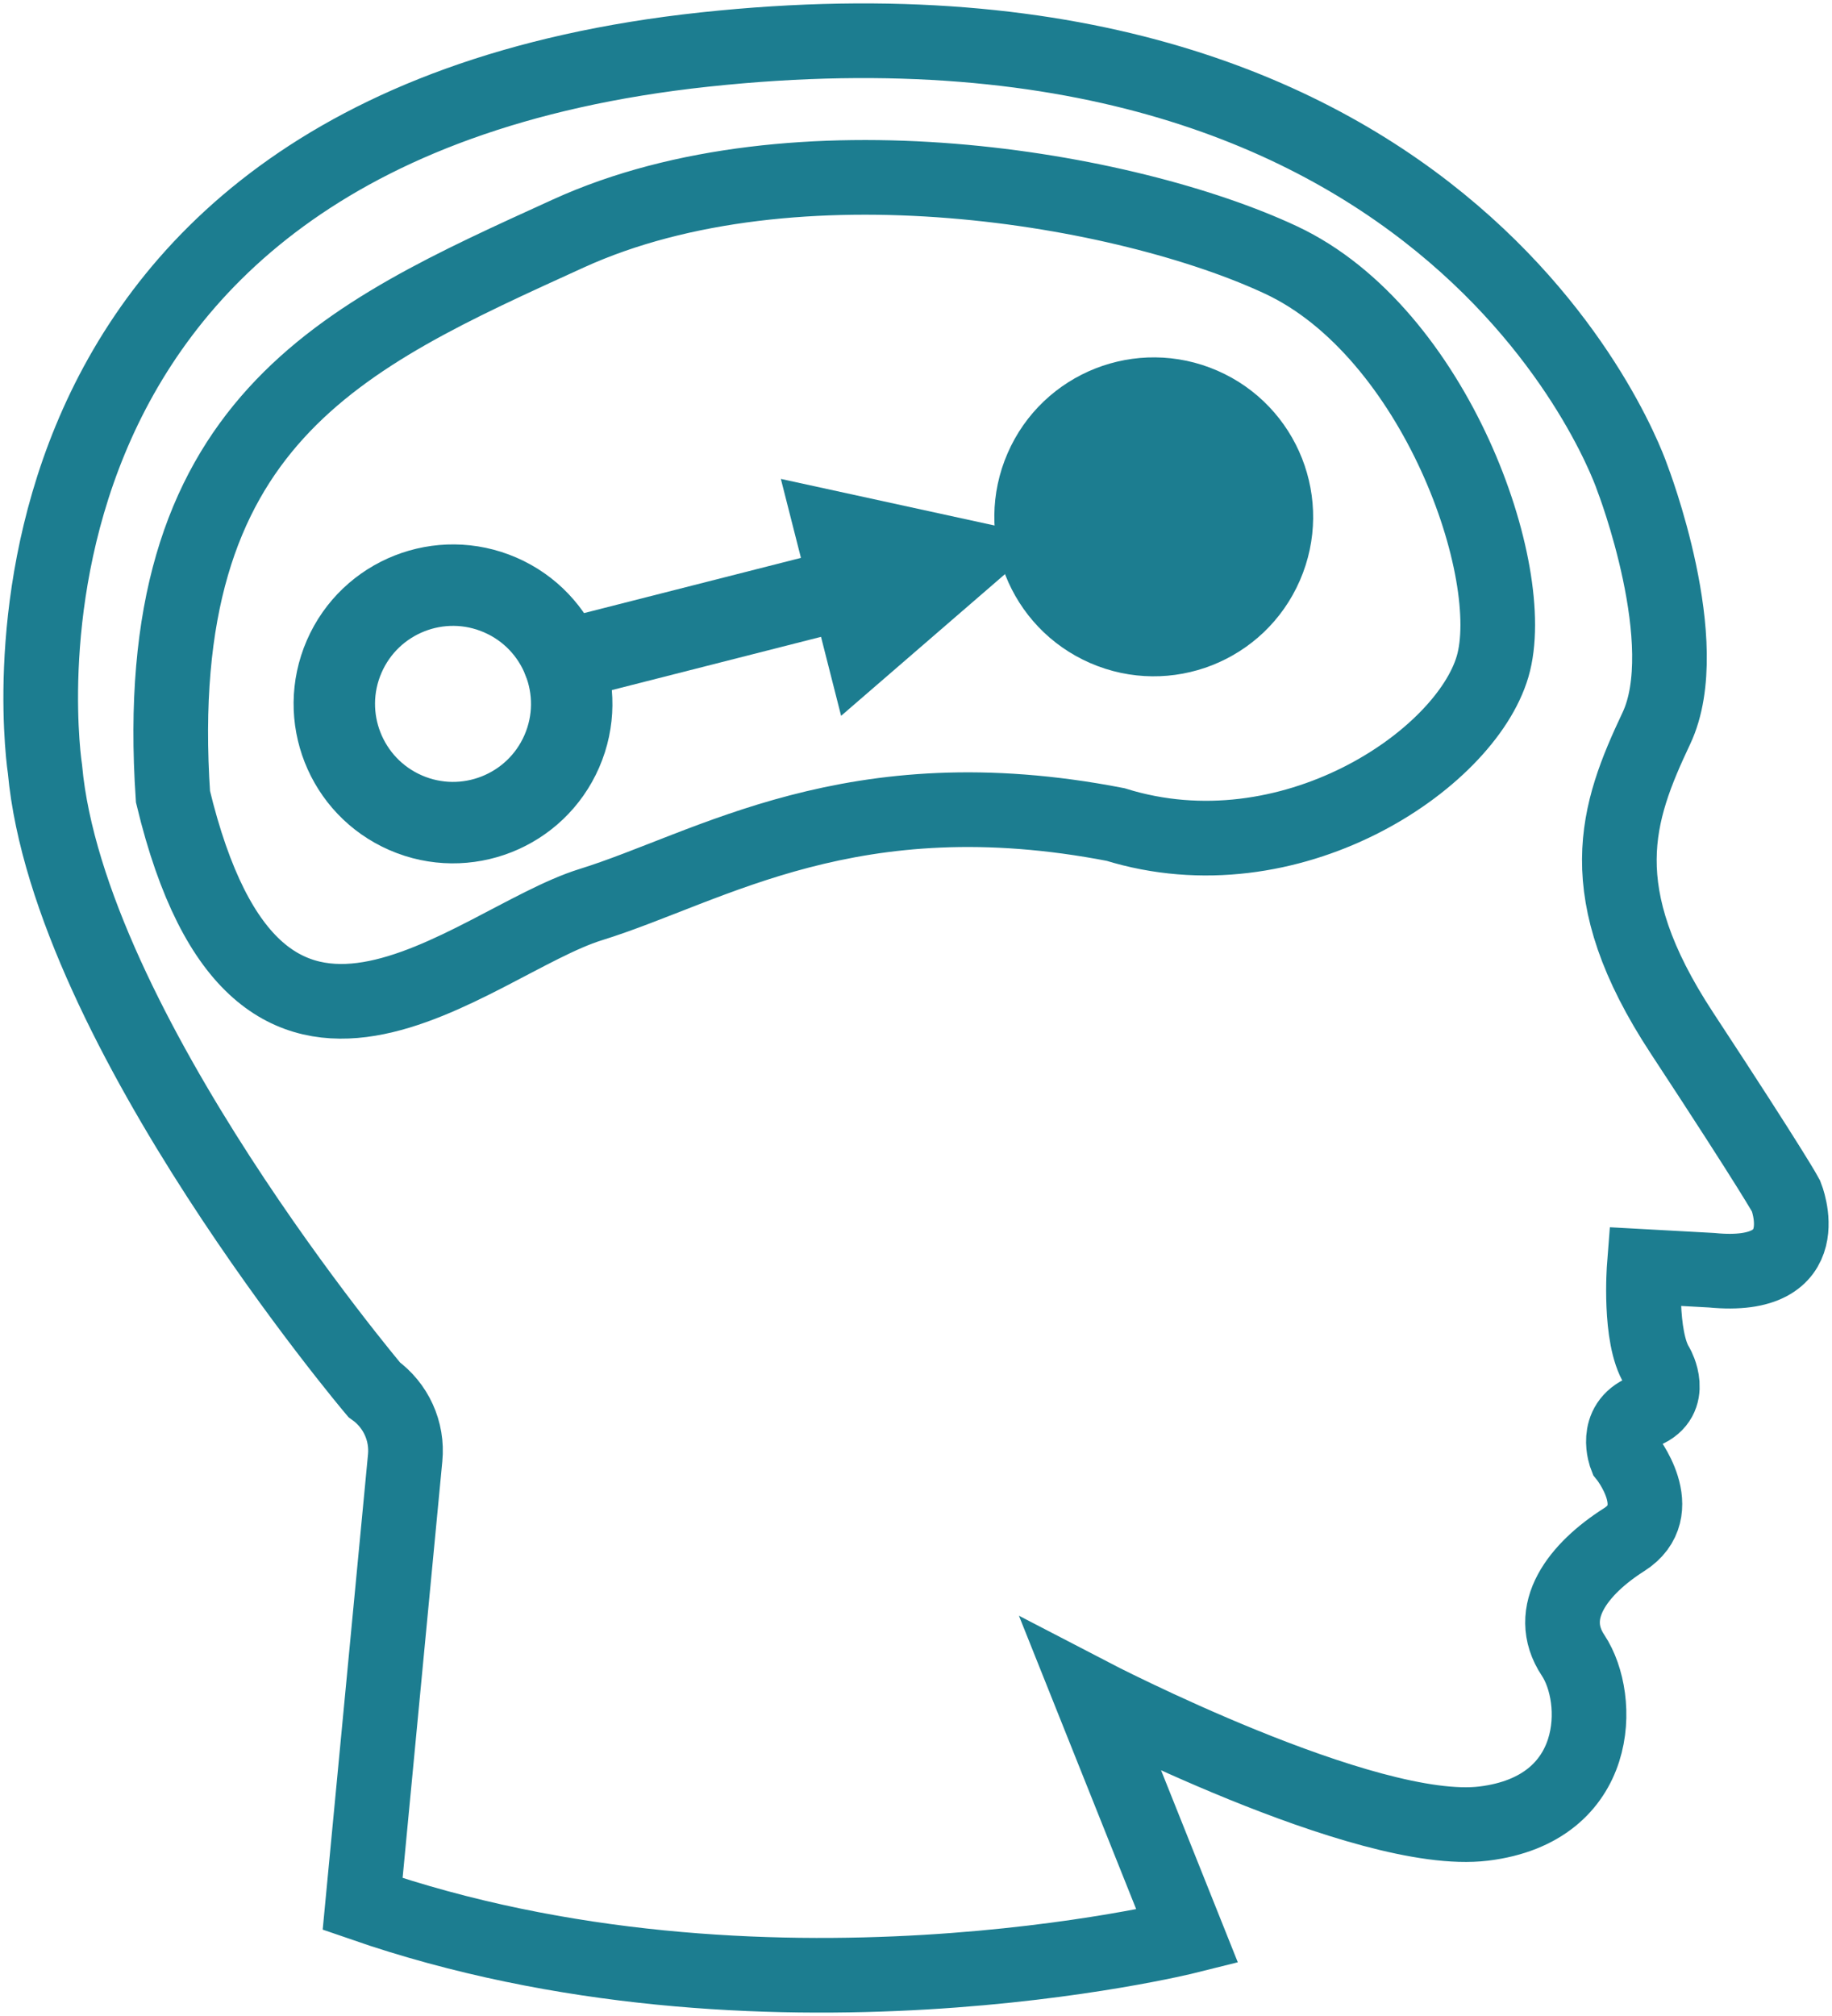 <svg width="90" height="99" xmlns="http://www.w3.org/2000/svg" xmlns:xlink="http://www.w3.org/1999/xlink" overflow="hidden"><defs><clipPath id="clip0"><rect x="175" y="390" width="90" height="99"/></clipPath></defs><g clip-path="url(#clip0)" transform="translate(-175 -390)"><path d="M194.904 461.591 192.815 483.497C212.479 490.305 233.327 485.093 233.327 485.093L228.592 473.248C228.592 473.248 242.084 480.262 247.892 479.551 253.7 478.84 253.7 473.423 252.282 471.291 250.865 469.159 252.552 467.027 254.791 465.606 257.03 464.184 254.879 461.522 254.879 461.522 254.879 461.522 254.252 459.926 255.776 459.303 257.3 458.68 256.403 457.084 256.403 457.084 255.506 455.662 255.776 452.196 255.776 452.196L259.081 452.377C264.444 452.907 262.744 448.737 262.744 448.737 262.744 448.737 262.192 447.677 257.626 440.726 253.06 433.775 254.415 429.91 256.372 425.764 258.329 421.619 255.205 413.509 255.205 413.509 255.205 413.509 246.907 388.436 209.619 392.432 172.33 396.427 177.21 427.778 177.21 427.778 178.37 440.483 193.38 458.243 193.38 458.243 194.45 459.011 195.031 460.285 194.904 461.591ZM183.498 429.124C182.249 410.683 191.781 406.543 202.919 401.467 214.057 396.39 230.368 399.226 237.936 402.77 245.504 406.314 249.682 418.111 248.326 422.731 246.97 427.351 238.354 433.145 229.799 430.489 216.867 427.984 209.902 432.598 204.021 434.423 198.14 436.248 187.73 446.71 183.498 429.124Z" stroke="#1C7D90" stroke-width="3.667" stroke-miterlimit="8" fill="none" fill-rule="evenodd"/><path d="M191.908 422.242C193.192 419.289 196.626 417.936 199.579 419.219 202.532 420.503 203.885 423.937 202.602 426.89 201.318 429.843 197.884 431.196 194.931 429.913 191.978 428.629 190.625 425.195 191.908 422.242Z" stroke="#1C7D90" stroke-width="4" stroke-linecap="round" stroke-linejoin="round" stroke-miterlimit="10" fill="none" fill-rule="evenodd"/><path d="M226.333 413.057C227.616 410.104 231.051 408.751 234.003 410.034 236.956 411.318 238.31 414.752 237.026 417.705 235.743 420.658 232.309 422.011 229.356 420.727 226.403 419.444 225.049 416.01 226.333 413.057Z" stroke="#1C7D90" stroke-width="4" stroke-linecap="round" stroke-linejoin="round" stroke-miterlimit="10" fill="#1C7D90" fill-rule="evenodd"/><path d="M0.671-1.884 14.372 2.997C15.413 3.367 15.956 4.511 15.585 5.552 15.215 6.592 14.071 7.135 13.03 6.765L-0.671 1.884C-1.712 1.513-2.255 0.369-1.884-0.671-1.513-1.712-0.369-2.255 0.671-1.884ZM13.831-1.443 23.122 8.236 9.804 9.862Z" fill="#1C7D90" transform="matrix(0.996 0.093 0.093 -0.996 202.679 422.429)"/></g></svg>